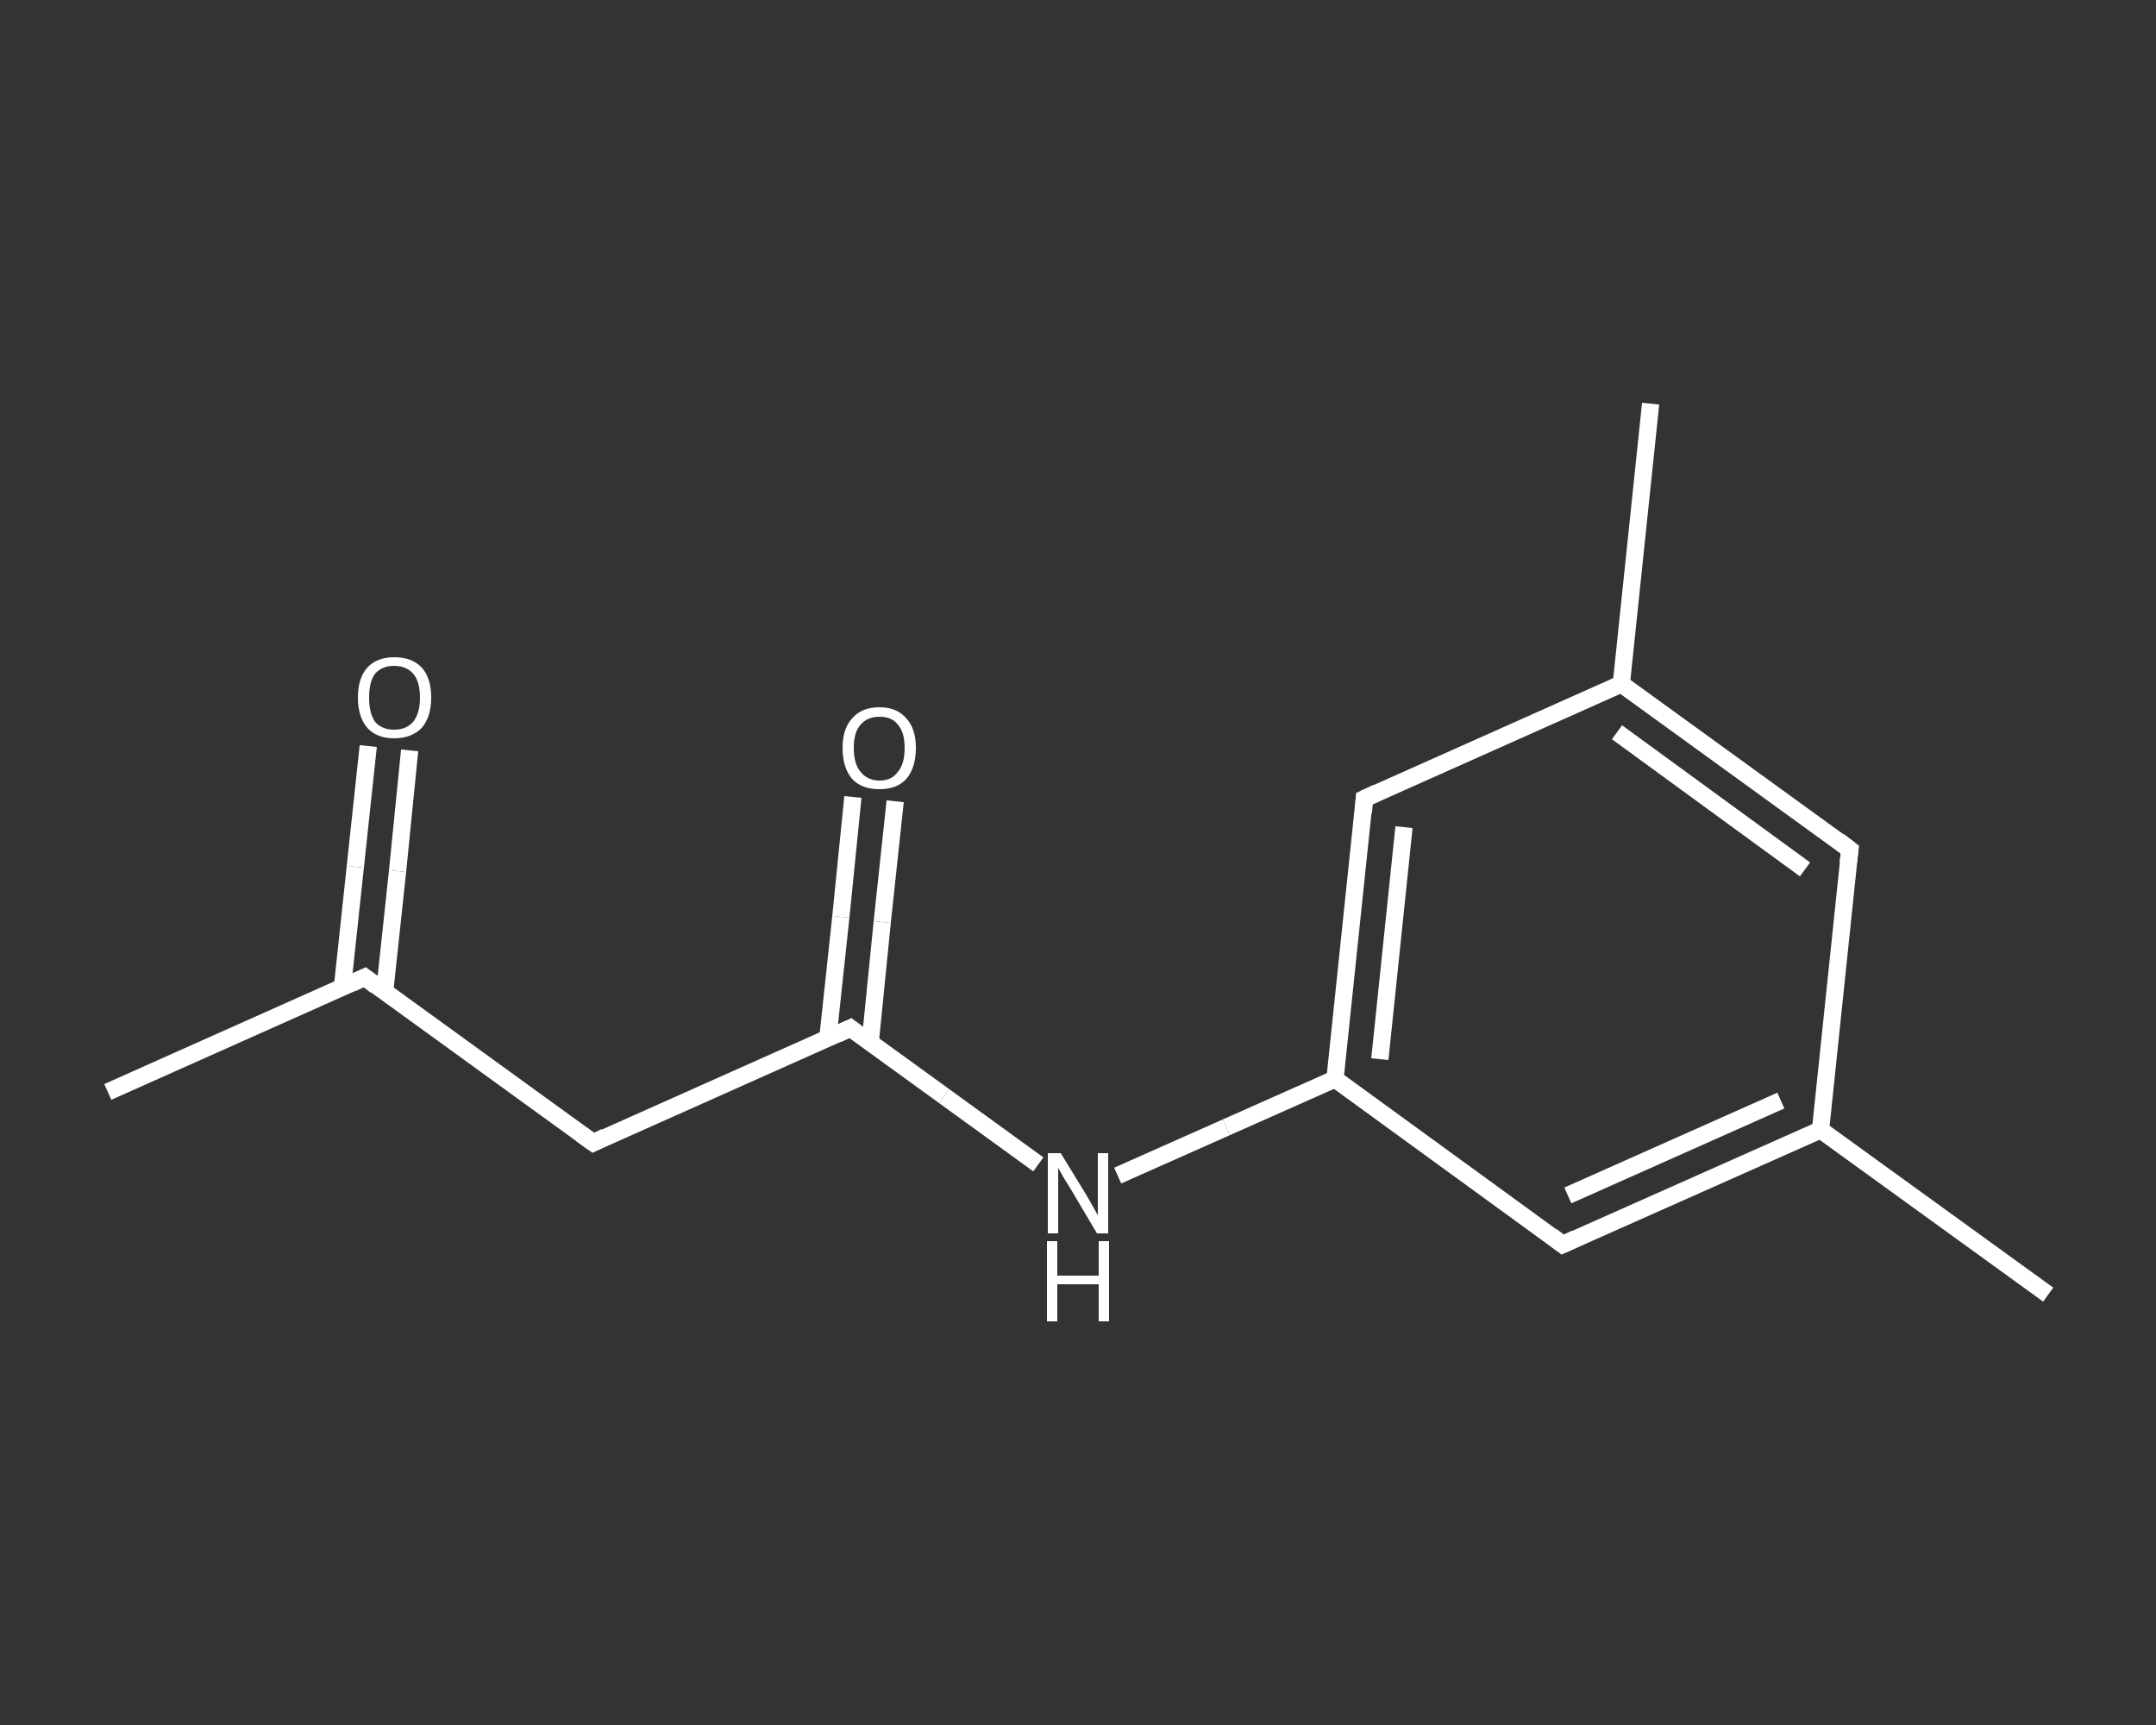 <?xml version='1.0' encoding='iso-8859-1'?>
<svg version='1.1' baseProfile='full'
              xmlns='http://www.w3.org/2000/svg'
                      xmlns:rdkit='http://www.rdkit.org/xml'
                      xmlns:xlink='http://www.w3.org/1999/xlink'
                  xml:space='preserve'
width='250px' height='200px' viewBox='0 0 250 200'>
<rect x="0" y="0" width="250" height="200" fill="#333333" stroke="none"/>
<!-- END OF HEADER -->
<rect style='opacity:1.0;fill:transparent;stroke:none' width='250.0' height='200.0' x='0.0' y='0.0'> </rect>
<path class='bond-0 atom-0 atom-1' d='M 12.5,126.6 L 42.3,113.3' style='fill:none;fill-rule:evenodd;stroke:#FFFFFF;stroke-width:2.0px;stroke-linecap:butt;stroke-linejoin:miter;stroke-opacity:1' />
<path class='bond-1 atom-1 atom-2' d='M 44.6,115.0 L 46.1,101.0' style='fill:none;fill-rule:evenodd;stroke:#FFFFFF;stroke-width:2.0px;stroke-linecap:butt;stroke-linejoin:miter;stroke-opacity:1' />
<path class='bond-1 atom-1 atom-2' d='M 46.1,101.0 L 47.5,87.0' style='fill:none;fill-rule:evenodd;stroke:#FFFFFF;stroke-width:2.0px;stroke-linecap:butt;stroke-linejoin:miter;stroke-opacity:1' />
<path class='bond-1 atom-1 atom-2' d='M 39.7,114.5 L 41.2,100.5' style='fill:none;fill-rule:evenodd;stroke:#FFFFFF;stroke-width:2.0px;stroke-linecap:butt;stroke-linejoin:miter;stroke-opacity:1' />
<path class='bond-1 atom-1 atom-2' d='M 41.2,100.5 L 42.7,86.5' style='fill:none;fill-rule:evenodd;stroke:#FFFFFF;stroke-width:2.0px;stroke-linecap:butt;stroke-linejoin:miter;stroke-opacity:1' />
<path class='bond-2 atom-1 atom-3' d='M 42.3,113.3 L 68.8,132.5' style='fill:none;fill-rule:evenodd;stroke:#FFFFFF;stroke-width:2.0px;stroke-linecap:butt;stroke-linejoin:miter;stroke-opacity:1' />
<path class='bond-3 atom-3 atom-4' d='M 68.8,132.5 L 98.6,119.2' style='fill:none;fill-rule:evenodd;stroke:#FFFFFF;stroke-width:2.0px;stroke-linecap:butt;stroke-linejoin:miter;stroke-opacity:1' />
<path class='bond-4 atom-4 atom-5' d='M 100.9,120.9 L 102.3,106.9' style='fill:none;fill-rule:evenodd;stroke:#FFFFFF;stroke-width:2.0px;stroke-linecap:butt;stroke-linejoin:miter;stroke-opacity:1' />
<path class='bond-4 atom-4 atom-5' d='M 102.3,106.9 L 103.8,92.9' style='fill:none;fill-rule:evenodd;stroke:#FFFFFF;stroke-width:2.0px;stroke-linecap:butt;stroke-linejoin:miter;stroke-opacity:1' />
<path class='bond-4 atom-4 atom-5' d='M 96.0,120.3 L 97.5,106.3' style='fill:none;fill-rule:evenodd;stroke:#FFFFFF;stroke-width:2.0px;stroke-linecap:butt;stroke-linejoin:miter;stroke-opacity:1' />
<path class='bond-4 atom-4 atom-5' d='M 97.5,106.3 L 98.9,92.4' style='fill:none;fill-rule:evenodd;stroke:#FFFFFF;stroke-width:2.0px;stroke-linecap:butt;stroke-linejoin:miter;stroke-opacity:1' />
<path class='bond-5 atom-4 atom-6' d='M 98.6,119.2 L 109.5,127.1' style='fill:none;fill-rule:evenodd;stroke:#FFFFFF;stroke-width:2.0px;stroke-linecap:butt;stroke-linejoin:miter;stroke-opacity:1' />
<path class='bond-5 atom-4 atom-6' d='M 109.5,127.1 L 120.4,135.0' style='fill:none;fill-rule:evenodd;stroke:#FFFFFF;stroke-width:2.0px;stroke-linecap:butt;stroke-linejoin:miter;stroke-opacity:1' />
<path class='bond-6 atom-6 atom-7' d='M 129.6,136.3 L 142.2,130.7' style='fill:none;fill-rule:evenodd;stroke:#FFFFFF;stroke-width:2.0px;stroke-linecap:butt;stroke-linejoin:miter;stroke-opacity:1' />
<path class='bond-6 atom-6 atom-7' d='M 142.2,130.7 L 154.8,125.1' style='fill:none;fill-rule:evenodd;stroke:#FFFFFF;stroke-width:2.0px;stroke-linecap:butt;stroke-linejoin:miter;stroke-opacity:1' />
<path class='bond-7 atom-7 atom-8' d='M 154.8,125.1 L 158.2,92.6' style='fill:none;fill-rule:evenodd;stroke:#FFFFFF;stroke-width:2.0px;stroke-linecap:butt;stroke-linejoin:miter;stroke-opacity:1' />
<path class='bond-7 atom-7 atom-8' d='M 160.0,122.8 L 162.8,95.9' style='fill:none;fill-rule:evenodd;stroke:#FFFFFF;stroke-width:2.0px;stroke-linecap:butt;stroke-linejoin:miter;stroke-opacity:1' />
<path class='bond-8 atom-8 atom-9' d='M 158.2,92.6 L 188.0,79.3' style='fill:none;fill-rule:evenodd;stroke:#FFFFFF;stroke-width:2.0px;stroke-linecap:butt;stroke-linejoin:miter;stroke-opacity:1' />
<path class='bond-9 atom-9 atom-10' d='M 188.0,79.3 L 191.4,46.8' style='fill:none;fill-rule:evenodd;stroke:#FFFFFF;stroke-width:2.0px;stroke-linecap:butt;stroke-linejoin:miter;stroke-opacity:1' />
<path class='bond-10 atom-9 atom-11' d='M 188.0,79.3 L 214.5,98.5' style='fill:none;fill-rule:evenodd;stroke:#FFFFFF;stroke-width:2.0px;stroke-linecap:butt;stroke-linejoin:miter;stroke-opacity:1' />
<path class='bond-10 atom-9 atom-11' d='M 187.5,84.9 L 209.3,100.8' style='fill:none;fill-rule:evenodd;stroke:#FFFFFF;stroke-width:2.0px;stroke-linecap:butt;stroke-linejoin:miter;stroke-opacity:1' />
<path class='bond-11 atom-11 atom-12' d='M 214.5,98.5 L 211.1,131.0' style='fill:none;fill-rule:evenodd;stroke:#FFFFFF;stroke-width:2.0px;stroke-linecap:butt;stroke-linejoin:miter;stroke-opacity:1' />
<path class='bond-12 atom-12 atom-13' d='M 211.1,131.0 L 237.5,150.1' style='fill:none;fill-rule:evenodd;stroke:#FFFFFF;stroke-width:2.0px;stroke-linecap:butt;stroke-linejoin:miter;stroke-opacity:1' />
<path class='bond-13 atom-12 atom-14' d='M 211.1,131.0 L 181.2,144.3' style='fill:none;fill-rule:evenodd;stroke:#FFFFFF;stroke-width:2.0px;stroke-linecap:butt;stroke-linejoin:miter;stroke-opacity:1' />
<path class='bond-13 atom-12 atom-14' d='M 206.5,127.6 L 181.8,138.6' style='fill:none;fill-rule:evenodd;stroke:#FFFFFF;stroke-width:2.0px;stroke-linecap:butt;stroke-linejoin:miter;stroke-opacity:1' />
<path class='bond-14 atom-14 atom-7' d='M 181.2,144.3 L 154.8,125.1' style='fill:none;fill-rule:evenodd;stroke:#FFFFFF;stroke-width:2.0px;stroke-linecap:butt;stroke-linejoin:miter;stroke-opacity:1' />
<path d='M 40.8,114.0 L 42.3,113.3 L 43.6,114.3' style='fill:none;stroke:#FFFFFF;stroke-width:2.0px;stroke-linecap:butt;stroke-linejoin:miter;stroke-opacity:1;' />
<path d='M 67.4,131.5 L 68.8,132.5 L 70.2,131.8' style='fill:none;stroke:#FFFFFF;stroke-width:2.0px;stroke-linecap:butt;stroke-linejoin:miter;stroke-opacity:1;' />
<path d='M 97.1,119.9 L 98.6,119.2 L 99.1,119.6' style='fill:none;stroke:#FFFFFF;stroke-width:2.0px;stroke-linecap:butt;stroke-linejoin:miter;stroke-opacity:1;' />
<path d='M 158.1,94.2 L 158.2,92.6 L 159.7,91.9' style='fill:none;stroke:#FFFFFF;stroke-width:2.0px;stroke-linecap:butt;stroke-linejoin:miter;stroke-opacity:1;' />
<path d='M 213.2,97.5 L 214.5,98.5 L 214.3,100.1' style='fill:none;stroke:#FFFFFF;stroke-width:2.0px;stroke-linecap:butt;stroke-linejoin:miter;stroke-opacity:1;' />
<path d='M 182.7,143.6 L 181.2,144.3 L 179.9,143.3' style='fill:none;stroke:#FFFFFF;stroke-width:2.0px;stroke-linecap:butt;stroke-linejoin:miter;stroke-opacity:1;' />
<path class='atom-2' d='M 41.5 80.9
Q 41.5 78.6, 42.6 77.4
Q 43.7 76.2, 45.7 76.2
Q 47.8 76.2, 48.9 77.4
Q 50.0 78.6, 50.0 80.9
Q 50.0 83.1, 48.9 84.4
Q 47.7 85.6, 45.7 85.6
Q 43.7 85.6, 42.6 84.4
Q 41.5 83.1, 41.5 80.9
M 45.7 84.6
Q 47.1 84.6, 47.9 83.7
Q 48.7 82.7, 48.7 80.9
Q 48.7 79.0, 47.9 78.1
Q 47.1 77.2, 45.7 77.2
Q 44.3 77.2, 43.5 78.1
Q 42.8 79.0, 42.8 80.9
Q 42.8 82.7, 43.5 83.7
Q 44.3 84.6, 45.7 84.6
' fill='#FFFFFF'/>
<path class='atom-5' d='M 97.7 86.7
Q 97.7 84.5, 98.8 83.3
Q 99.9 82.0, 102.0 82.0
Q 104.0 82.0, 105.1 83.3
Q 106.2 84.5, 106.2 86.7
Q 106.2 89.0, 105.1 90.3
Q 104.0 91.5, 102.0 91.5
Q 99.9 91.5, 98.8 90.3
Q 97.7 89.0, 97.7 86.7
M 102.0 90.5
Q 103.4 90.5, 104.1 89.5
Q 104.9 88.6, 104.9 86.7
Q 104.9 84.9, 104.1 84.0
Q 103.4 83.1, 102.0 83.1
Q 100.6 83.1, 99.8 84.0
Q 99.0 84.9, 99.0 86.7
Q 99.0 88.6, 99.8 89.5
Q 100.6 90.5, 102.0 90.5
' fill='#FFFFFF'/>
<path class='atom-6' d='M 123.0 133.7
L 126.0 138.6
Q 126.3 139.1, 126.8 140.0
Q 127.3 140.9, 127.3 140.9
L 127.3 133.7
L 128.5 133.7
L 128.5 143.0
L 127.2 143.0
L 124.0 137.6
Q 123.6 137.0, 123.2 136.3
Q 122.8 135.6, 122.7 135.4
L 122.7 143.0
L 121.5 143.0
L 121.5 133.7
L 123.0 133.7
' fill='#FFFFFF'/>
<path class='atom-6' d='M 121.4 143.9
L 122.6 143.9
L 122.6 147.9
L 127.4 147.9
L 127.4 143.9
L 128.6 143.9
L 128.6 153.2
L 127.4 153.2
L 127.4 148.9
L 122.6 148.9
L 122.6 153.2
L 121.4 153.2
L 121.4 143.9
' fill='#FFFFFF'/>
</svg>
